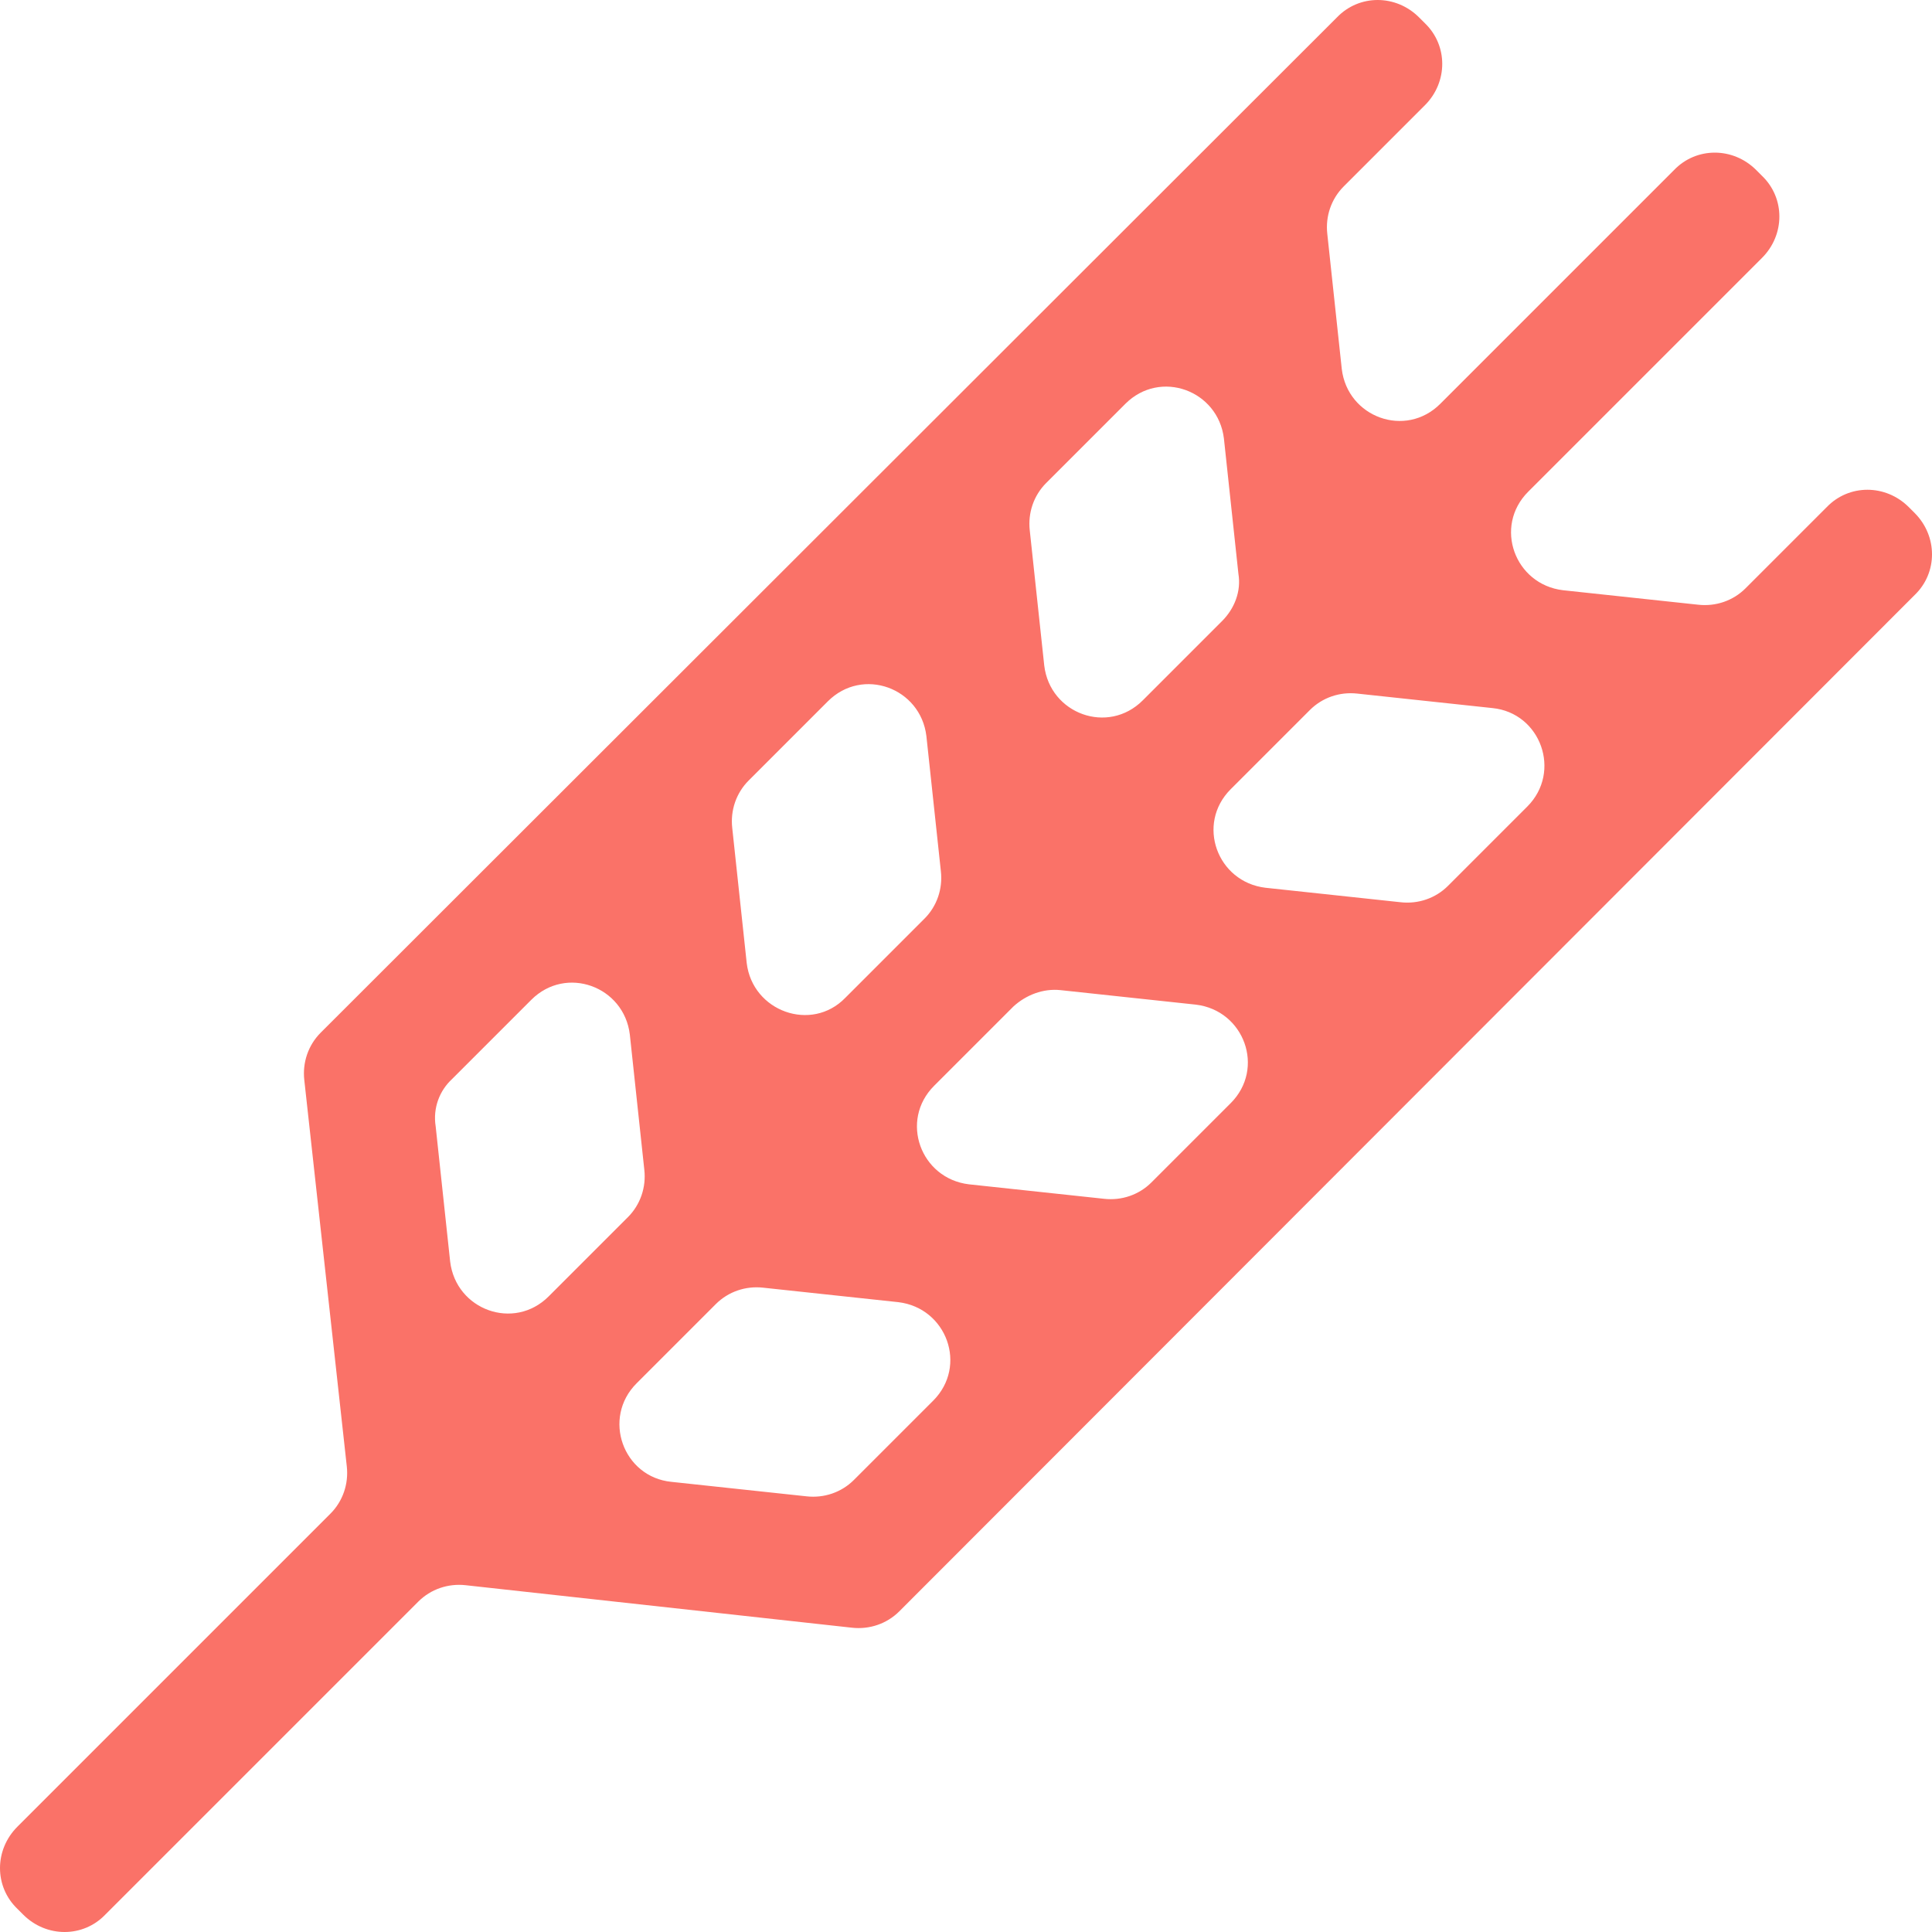 <?xml version="1.0" encoding="utf-8"?>
<!-- Generator: Adobe Illustrator 22.0.1, SVG Export Plug-In . SVG Version: 6.00 Build 0)  -->
<svg version="1.1" id="Capa_1" xmlns="http://www.w3.org/2000/svg" xmlns:xlink="http://www.w3.org/1999/xlink" x="0px" y="0px"
	 viewBox="0 0 200 200" style="enable-background:new 0 0 200 200;" xml:space="preserve">
<style type="text/css">
	.st0{fill:#FA7268;}
</style>
<g>
	<g>
		<path class="st0" d="M198.2,53.1l-0.6-0.6c-2.4-2.4-6.2-2.4-8.5,0l-8.4,8.4c-1.3,1.3-3.1,1.9-4.9,1.7l-14-1.5
			c-5-0.6-7.2-6.6-3.6-10.2l24.2-24.2c2.4-2.4,2.4-6.2,0-8.5l-0.6-0.6c-2.4-2.4-6.2-2.4-8.5,0l-24.2,24.2c-3.6,3.6-9.6,1.4-10.2-3.6
			l-1.5-14c-0.2-1.8,0.4-3.6,1.7-4.9l8.4-8.4c2.4-2.4,2.4-6.2,0-8.5l-0.6-0.6c-2.4-2.4-6.2-2.4-8.5,0L33.2,106.9
			c-1.3,1.3-1.9,3.1-1.7,4.9l4.4,40c0.2,1.8-0.4,3.6-1.7,4.9L1.8,189.1c-2.4,2.4-2.4,6.2,0,8.5l0.6,0.6c2.4,2.4,6.2,2.4,8.5,0
			l32.4-32.4c1.3-1.3,3.1-1.9,4.9-1.7l40,4.4c1.8,0.2,3.6-0.4,4.9-1.7L198.2,61.6C200.6,59.3,200.6,55.5,198.2,53.1z M77.3,99.7
			l-1.5-14c-0.2-1.8,0.4-3.6,1.7-4.9l8.2-8.2c3.6-3.6,9.6-1.4,10.2,3.6l1.5,14c0.2,1.8-0.4,3.6-1.7,4.9l-8.2,8.2
			C84,106.9,77.9,104.7,77.3,99.7z M109.8,102.5l14,1.5c5,0.6,7.2,6.6,3.6,10.2l-8.2,8.2c-1.3,1.3-3.1,1.9-4.9,1.7l-14-1.5
			c-5-0.6-7.2-6.6-3.6-10.2l8.2-8.2C106.2,103,108,102.3,109.8,102.5z M158.1,83.5l-8.2,8.2c-1.3,1.3-3.1,1.9-4.9,1.7l-14-1.5
			c-5-0.6-7.2-6.6-3.6-10.2l8.2-8.2c1.3-1.3,3.1-1.9,4.9-1.7l14,1.5C159.5,73.8,161.7,79.9,158.1,83.5z M126.5,64.3l-8.2,8.2
			c-3.6,3.6-9.6,1.4-10.2-3.6l-1.5-14c-0.2-1.8,0.4-3.6,1.7-4.9l8.2-8.2c3.6-3.6,9.6-1.4,10.2,3.6l1.5,14
			C128.5,61.2,127.8,63,126.5,64.3z M46.8,111.7l8.2-8.2c3.6-3.6,9.6-1.4,10.2,3.6l1.5,14c0.2,1.8-0.4,3.6-1.7,4.9l-8.2,8.2
			c-3.6,3.6-9.6,1.4-10.2-3.6l-1.5-14C44.8,114.7,45.5,112.9,46.8,111.7z M65.9,143.2l8.2-8.2c1.3-1.3,3.1-1.9,4.9-1.7l14,1.5
			c5,0.6,7.2,6.6,3.6,10.2l-8.2,8.2c-1.3,1.3-3.1,1.9-4.9,1.7l-14-1.5C64.5,152.9,62.3,146.8,65.9,143.2z"/>
	</g>
</g>
</svg>
